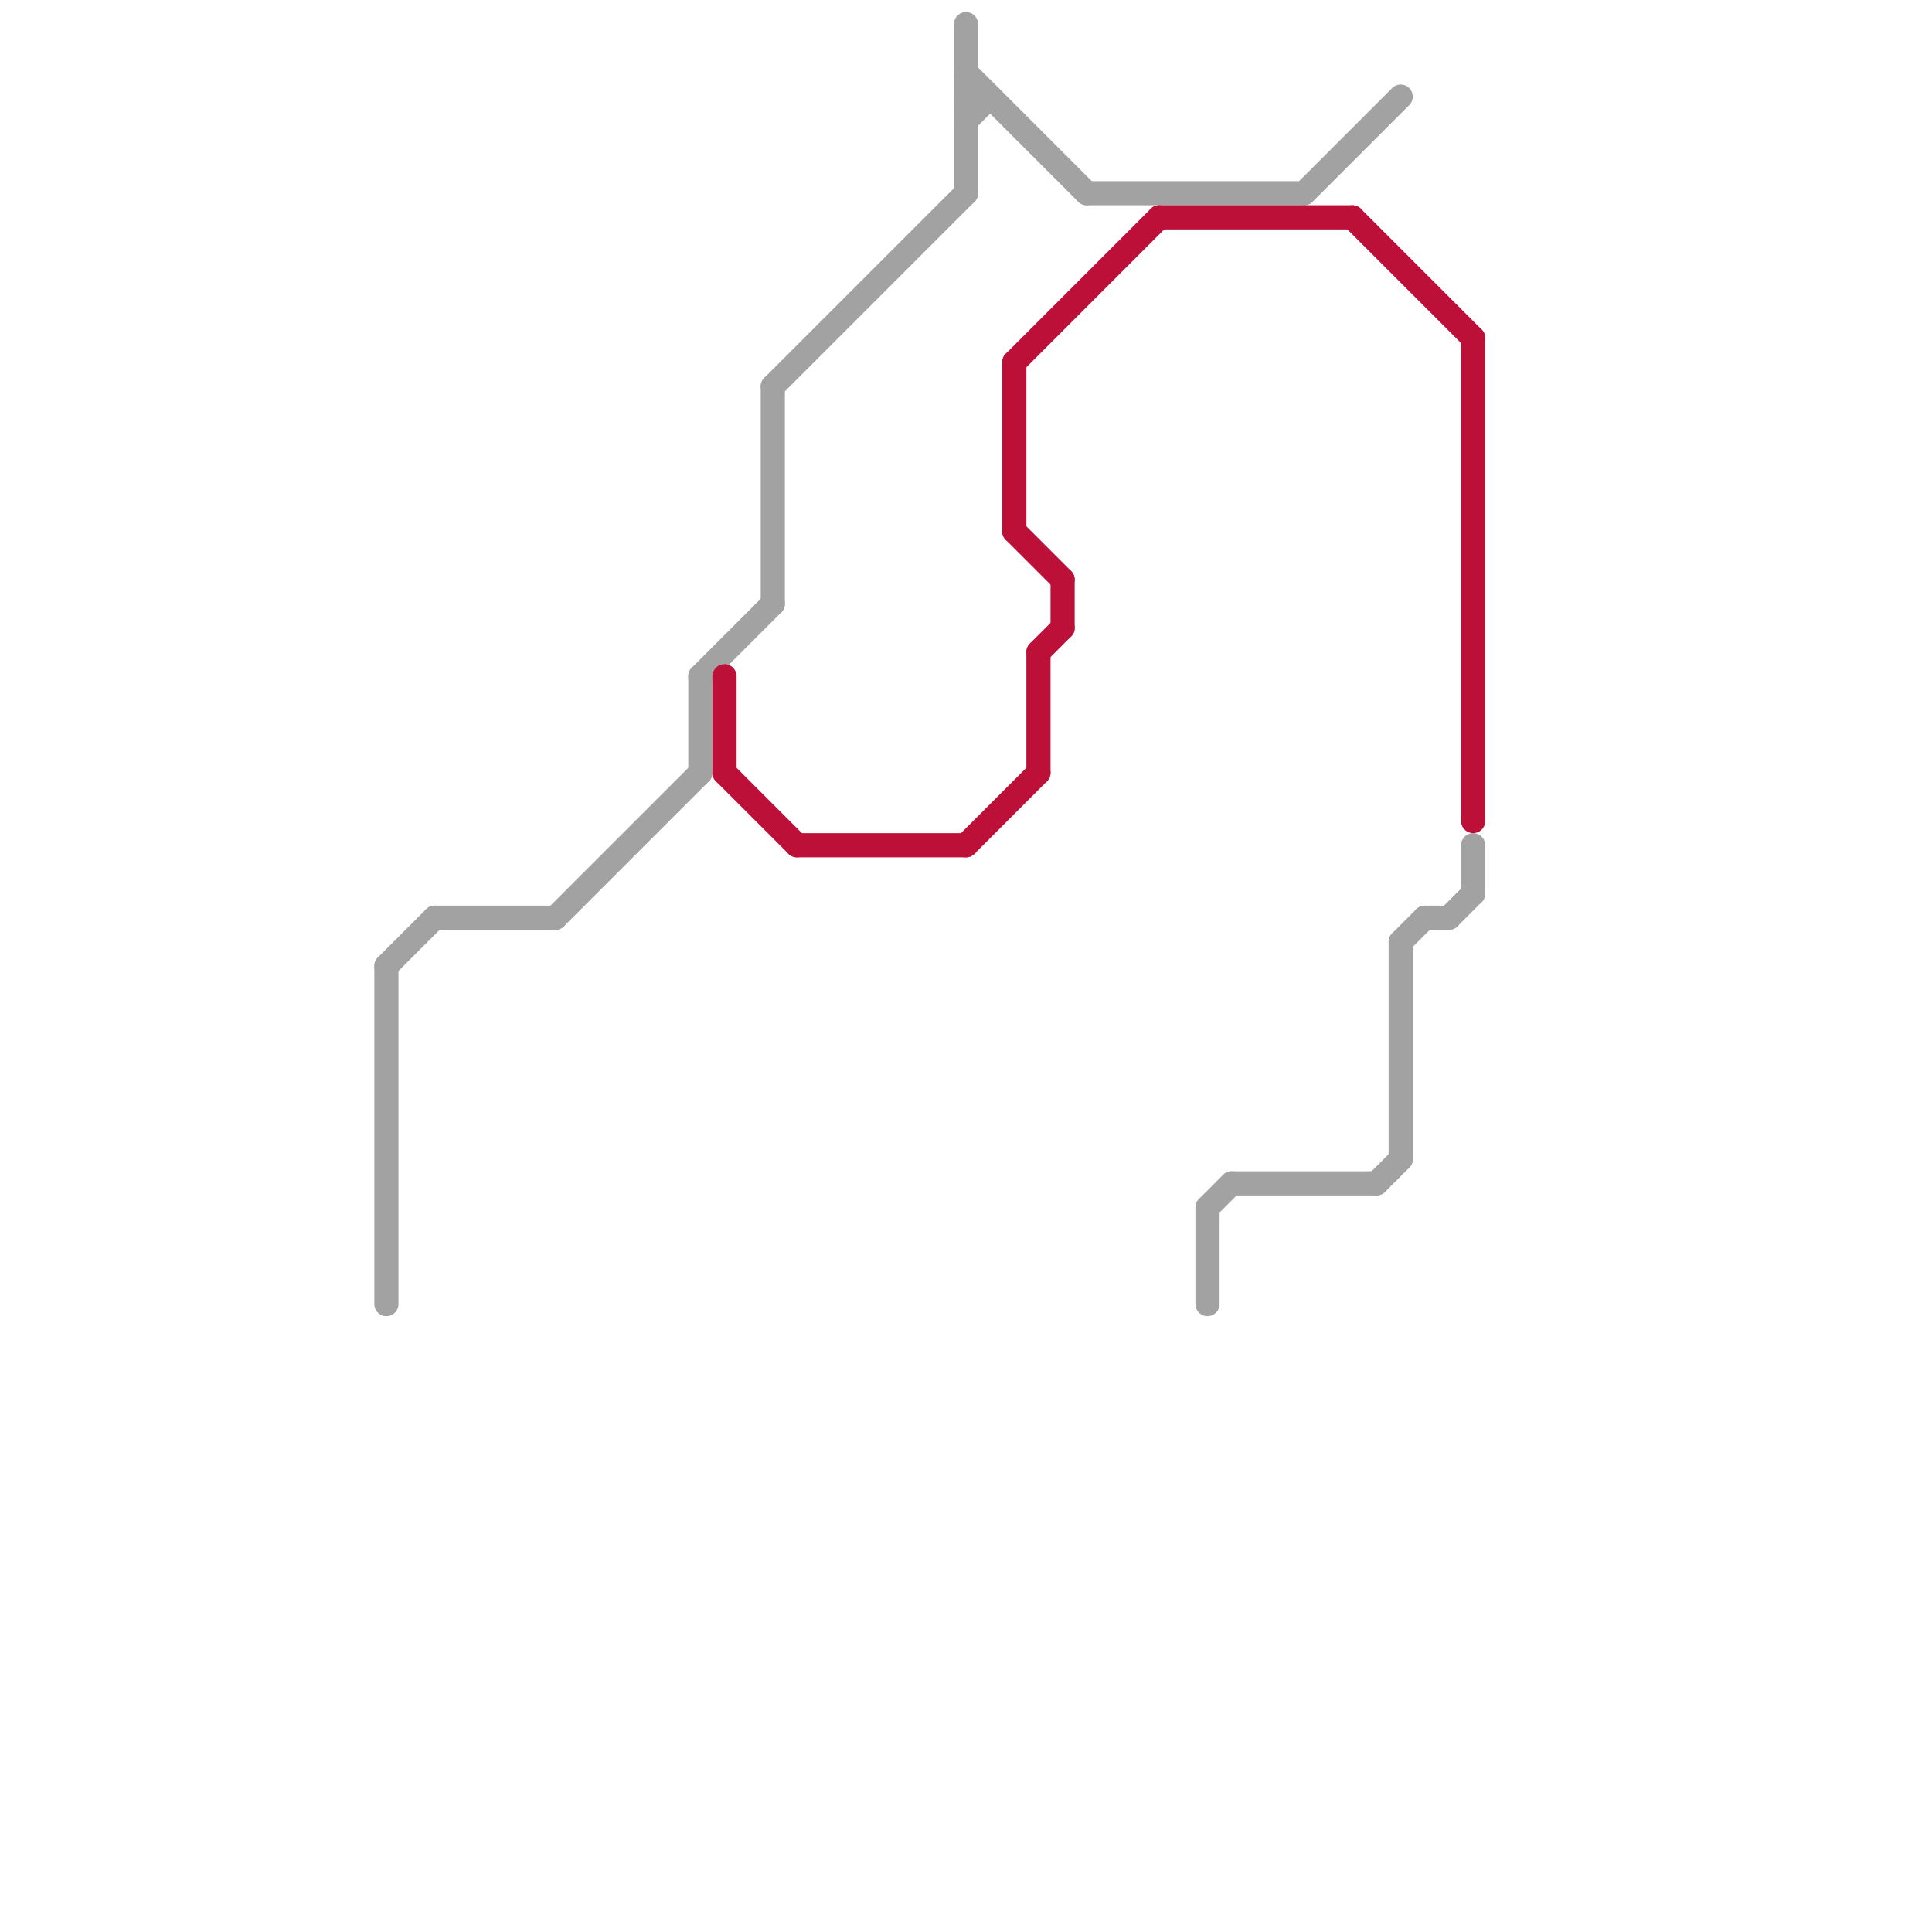 
<svg version="1.1" xmlns="http://www.w3.org/2000/svg" viewBox="0 0 80 80">
<style>text { font: 1px Helvetica; font-weight: 600; white-space: pre; dominant-baseline: central; } line { stroke-width: 1; fill: none; stroke-linecap: round; stroke-linejoin: round; } .c0 { stroke: #a2a2a2 } .c1 { stroke: #bd1038 }</style><defs><g id="wm-xf"><circle r="1.2" fill="#000"/><circle r="0.9" fill="#fff"/><circle r="0.6" fill="#000"/><circle r="0.3" fill="#fff"/></g><g id="wm"><circle r="0.6" fill="#000"/><circle r="0.3" fill="#fff"/></g></defs><line class="c0" x1="32" y1="16" x2="32" y2="25"/><line class="c0" x1="40" y1="3" x2="45" y2="8"/><line class="c0" x1="16" y1="40" x2="16" y2="54"/><line class="c0" x1="29" y1="28" x2="29" y2="32"/><line class="c0" x1="29" y1="28" x2="32" y2="25"/><line class="c0" x1="60" y1="38" x2="61" y2="37"/><line class="c0" x1="51" y1="49" x2="57" y2="49"/><line class="c0" x1="50" y1="50" x2="51" y2="49"/><line class="c0" x1="40" y1="4" x2="41" y2="4"/><line class="c0" x1="57" y1="49" x2="58" y2="48"/><line class="c0" x1="23" y1="38" x2="29" y2="32"/><line class="c0" x1="16" y1="40" x2="18" y2="38"/><line class="c0" x1="18" y1="38" x2="23" y2="38"/><line class="c0" x1="61" y1="35" x2="61" y2="37"/><line class="c0" x1="58" y1="39" x2="59" y2="38"/><line class="c0" x1="58" y1="39" x2="58" y2="48"/><line class="c0" x1="45" y1="8" x2="54" y2="8"/><line class="c0" x1="40" y1="5" x2="41" y2="4"/><line class="c0" x1="54" y1="8" x2="58" y2="4"/><line class="c0" x1="32" y1="16" x2="40" y2="8"/><line class="c0" x1="59" y1="38" x2="60" y2="38"/><line class="c0" x1="50" y1="50" x2="50" y2="54"/><line class="c0" x1="40" y1="1" x2="40" y2="8"/><line class="c1" x1="48" y1="9" x2="56" y2="9"/><line class="c1" x1="33" y1="35" x2="40" y2="35"/><line class="c1" x1="43" y1="27" x2="43" y2="32"/><line class="c1" x1="30" y1="28" x2="30" y2="32"/><line class="c1" x1="44" y1="24" x2="44" y2="26"/><line class="c1" x1="42" y1="22" x2="44" y2="24"/><line class="c1" x1="42" y1="15" x2="48" y2="9"/><line class="c1" x1="56" y1="9" x2="61" y2="14"/><line class="c1" x1="43" y1="27" x2="44" y2="26"/><line class="c1" x1="30" y1="32" x2="33" y2="35"/><line class="c1" x1="61" y1="14" x2="61" y2="34"/><line class="c1" x1="42" y1="15" x2="42" y2="22"/><line class="c1" x1="40" y1="35" x2="43" y2="32"/>
</svg>

